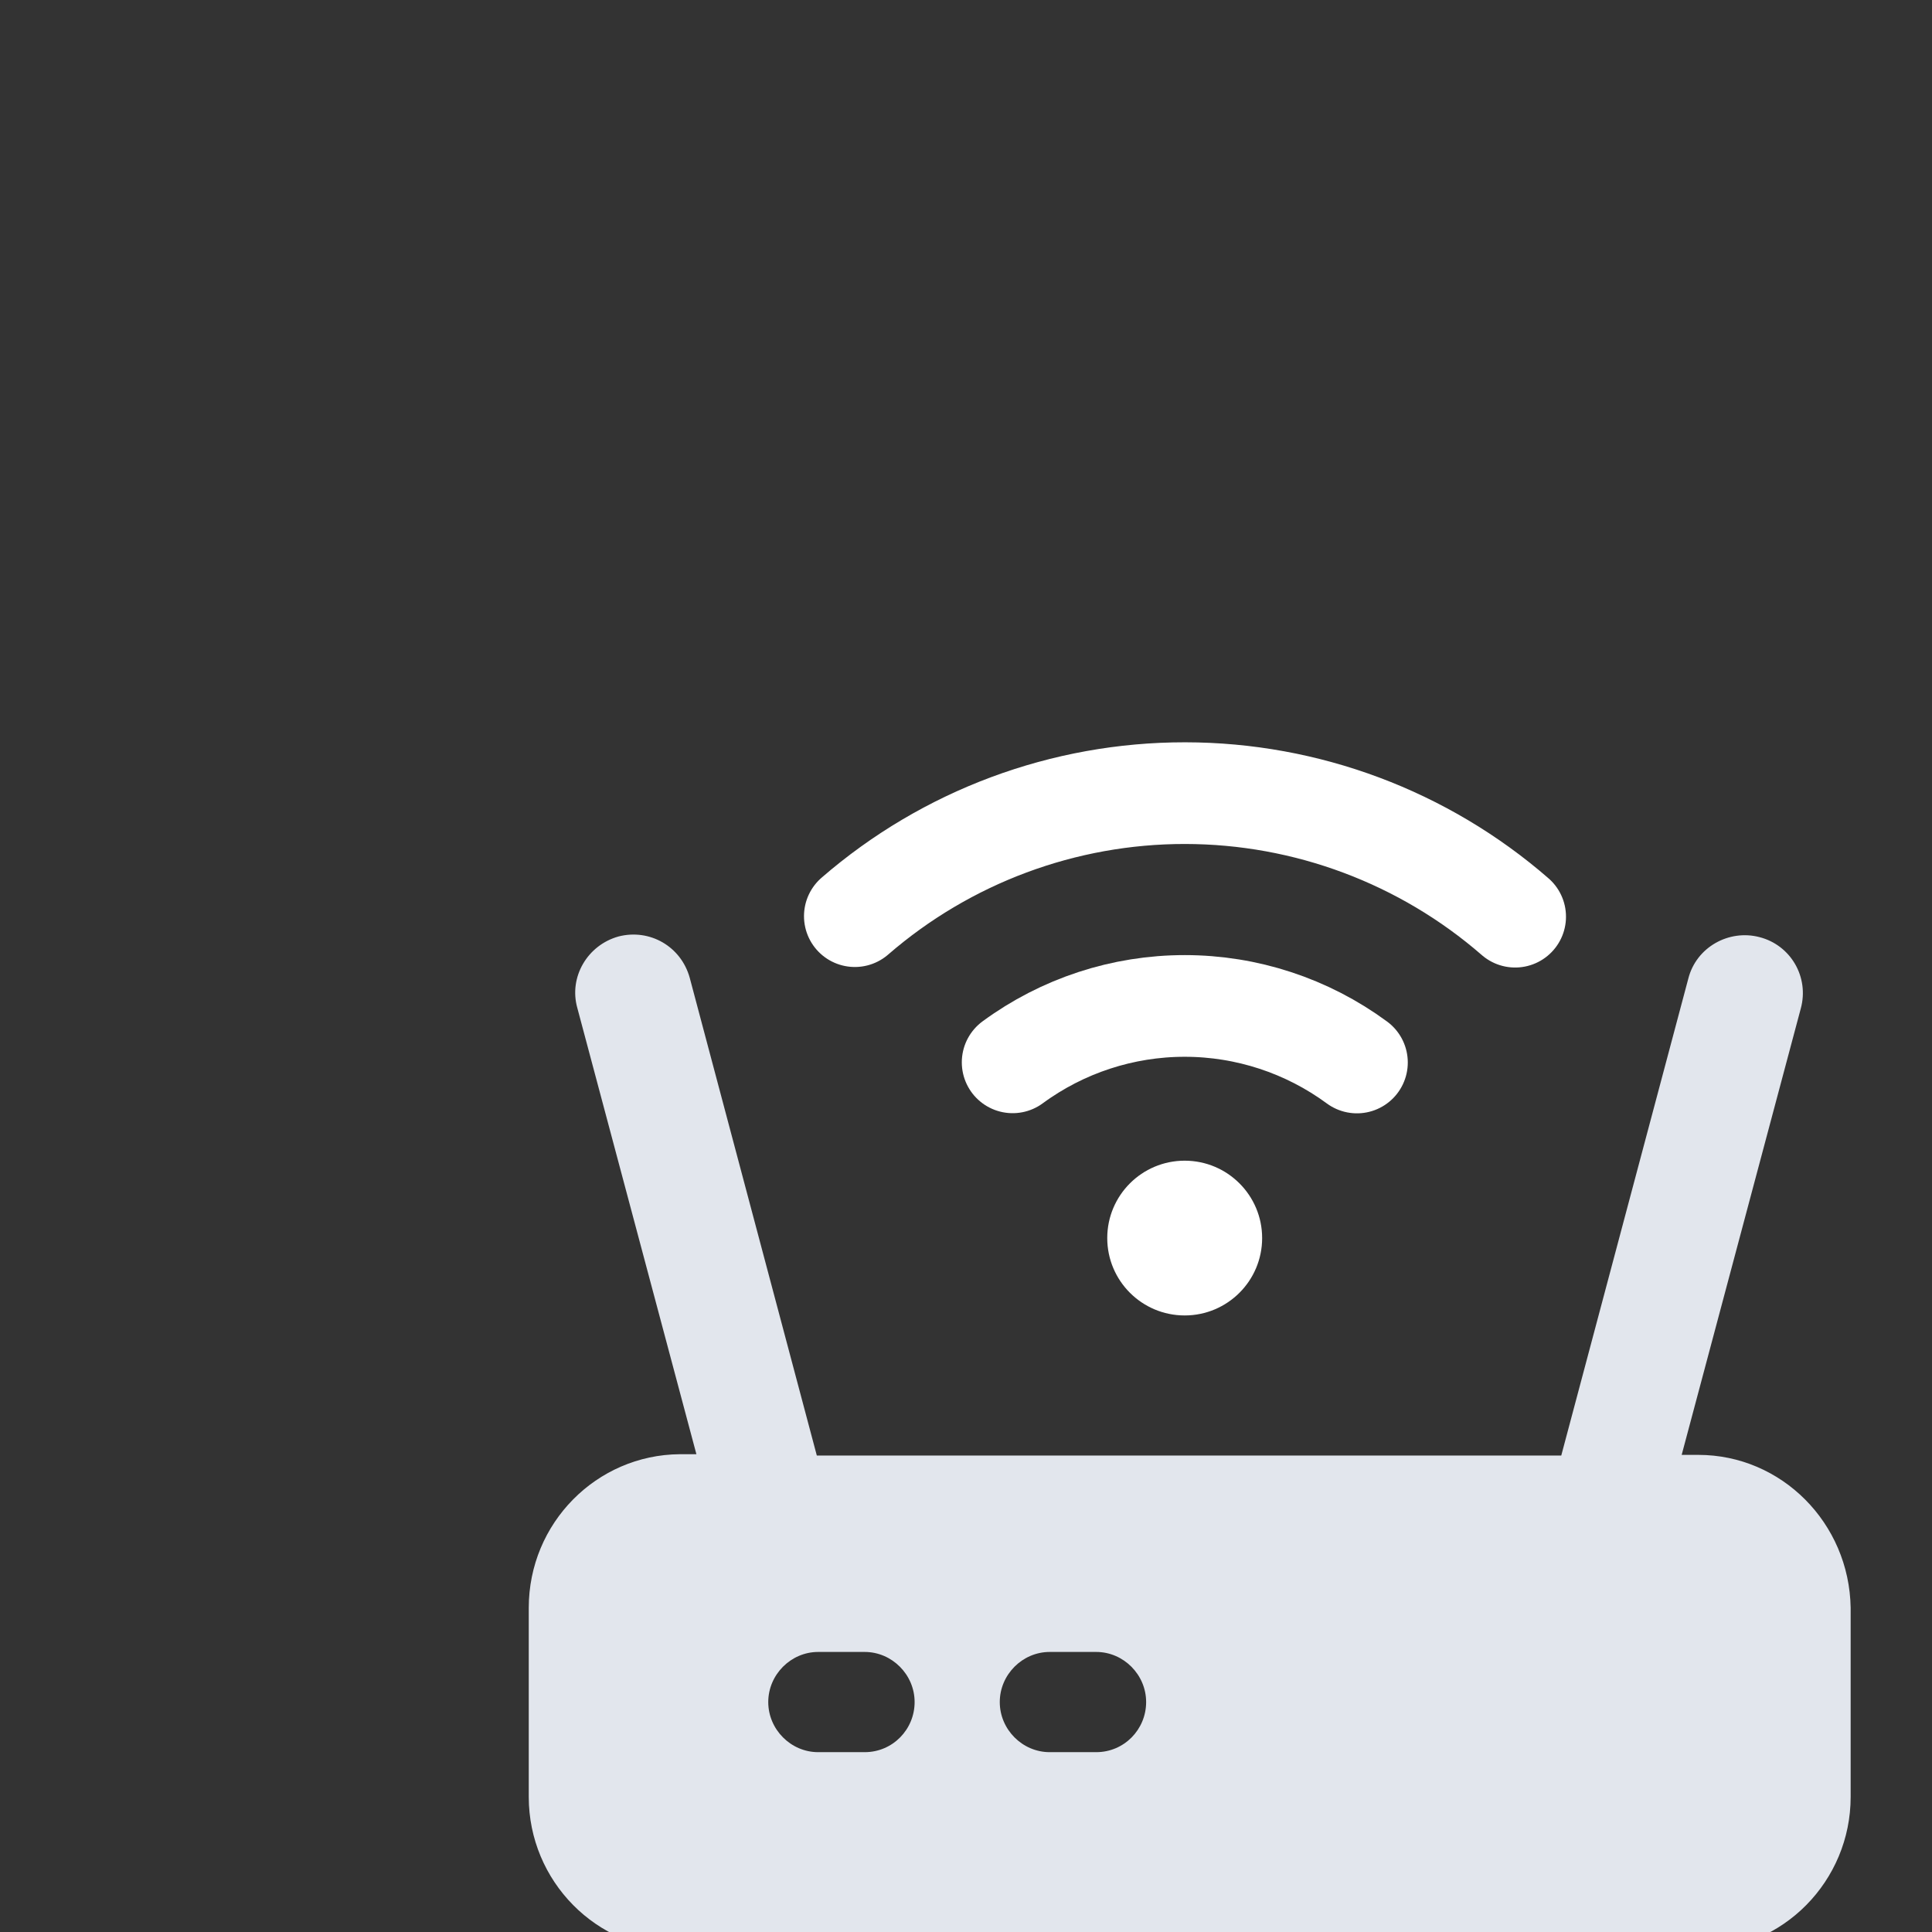 <svg width="190" height="190" viewBox="0 0 190 190" fill="none" xmlns="http://www.w3.org/2000/svg">
<rect x="0" y="0" width="190" height="190" fill="#333333" stroke="none"/>
<g clip-path="url(#clip0_888_67895)">
<path d="M167.018 143.078H165.382L177.093 99.191C177.944 96.103 176.112 92.949 173.037 92.161C170.027 91.372 166.821 93.146 166.036 96.234L153.54 143.144H80.329L67.833 96.168C66.982 93.081 63.907 91.307 60.832 92.095C57.757 92.949 55.925 96.103 56.776 99.125L68.487 143.012H66.852C58.673 143.078 52 149.779 52 158.123V176.716C52 184.994 58.673 191.762 66.852 191.762H74.768V195.309C74.768 198.463 77.32 201.091 80.525 201.091C83.731 201.091 86.283 198.529 86.283 195.309V191.762H147.717V195.309C147.717 198.463 150.269 201.091 153.475 201.091C156.68 201.091 159.232 198.529 159.232 195.309V191.762H167.148C175.327 191.762 182 184.994 182 176.716V158.123C181.869 149.779 175.196 143.078 167.018 143.078ZM85.04 172.314H80.46C77.778 172.314 75.553 170.081 75.553 167.387C75.553 164.693 77.778 162.459 80.46 162.459H85.04C87.722 162.459 89.947 164.693 89.947 167.387C89.947 170.081 87.788 172.314 85.04 172.314ZM107.808 172.314H103.228C100.546 172.314 98.321 170.081 98.321 167.387C98.321 164.693 100.546 162.459 103.228 162.459H107.808C110.49 162.459 112.715 164.693 112.715 167.387C112.715 170.081 110.556 172.314 107.808 172.314Z" fill="#E2E6ED"/>
<ellipse cx="116.507" cy="121.756" rx="7.616" ry="7.61" fill="white"/>
<path d="M133.447 104.489C128.542 100.879 122.611 98.93 116.519 98.928C110.427 98.925 104.494 100.869 99.587 104.474" stroke="white" stroke-width="10" stroke-linecap="round"/>
<path d="M149.005 90.15C140.004 82.324 128.478 78.01 116.546 78C104.615 77.99 93.081 82.287 84.068 90.098" stroke="white" stroke-width="10" stroke-linecap="round"/>
</g>
<defs>
<clipPath id="clip0_888_67895">
<rect width="190" height="190" fill="white"/>
</clipPath>
</defs>
</svg>
